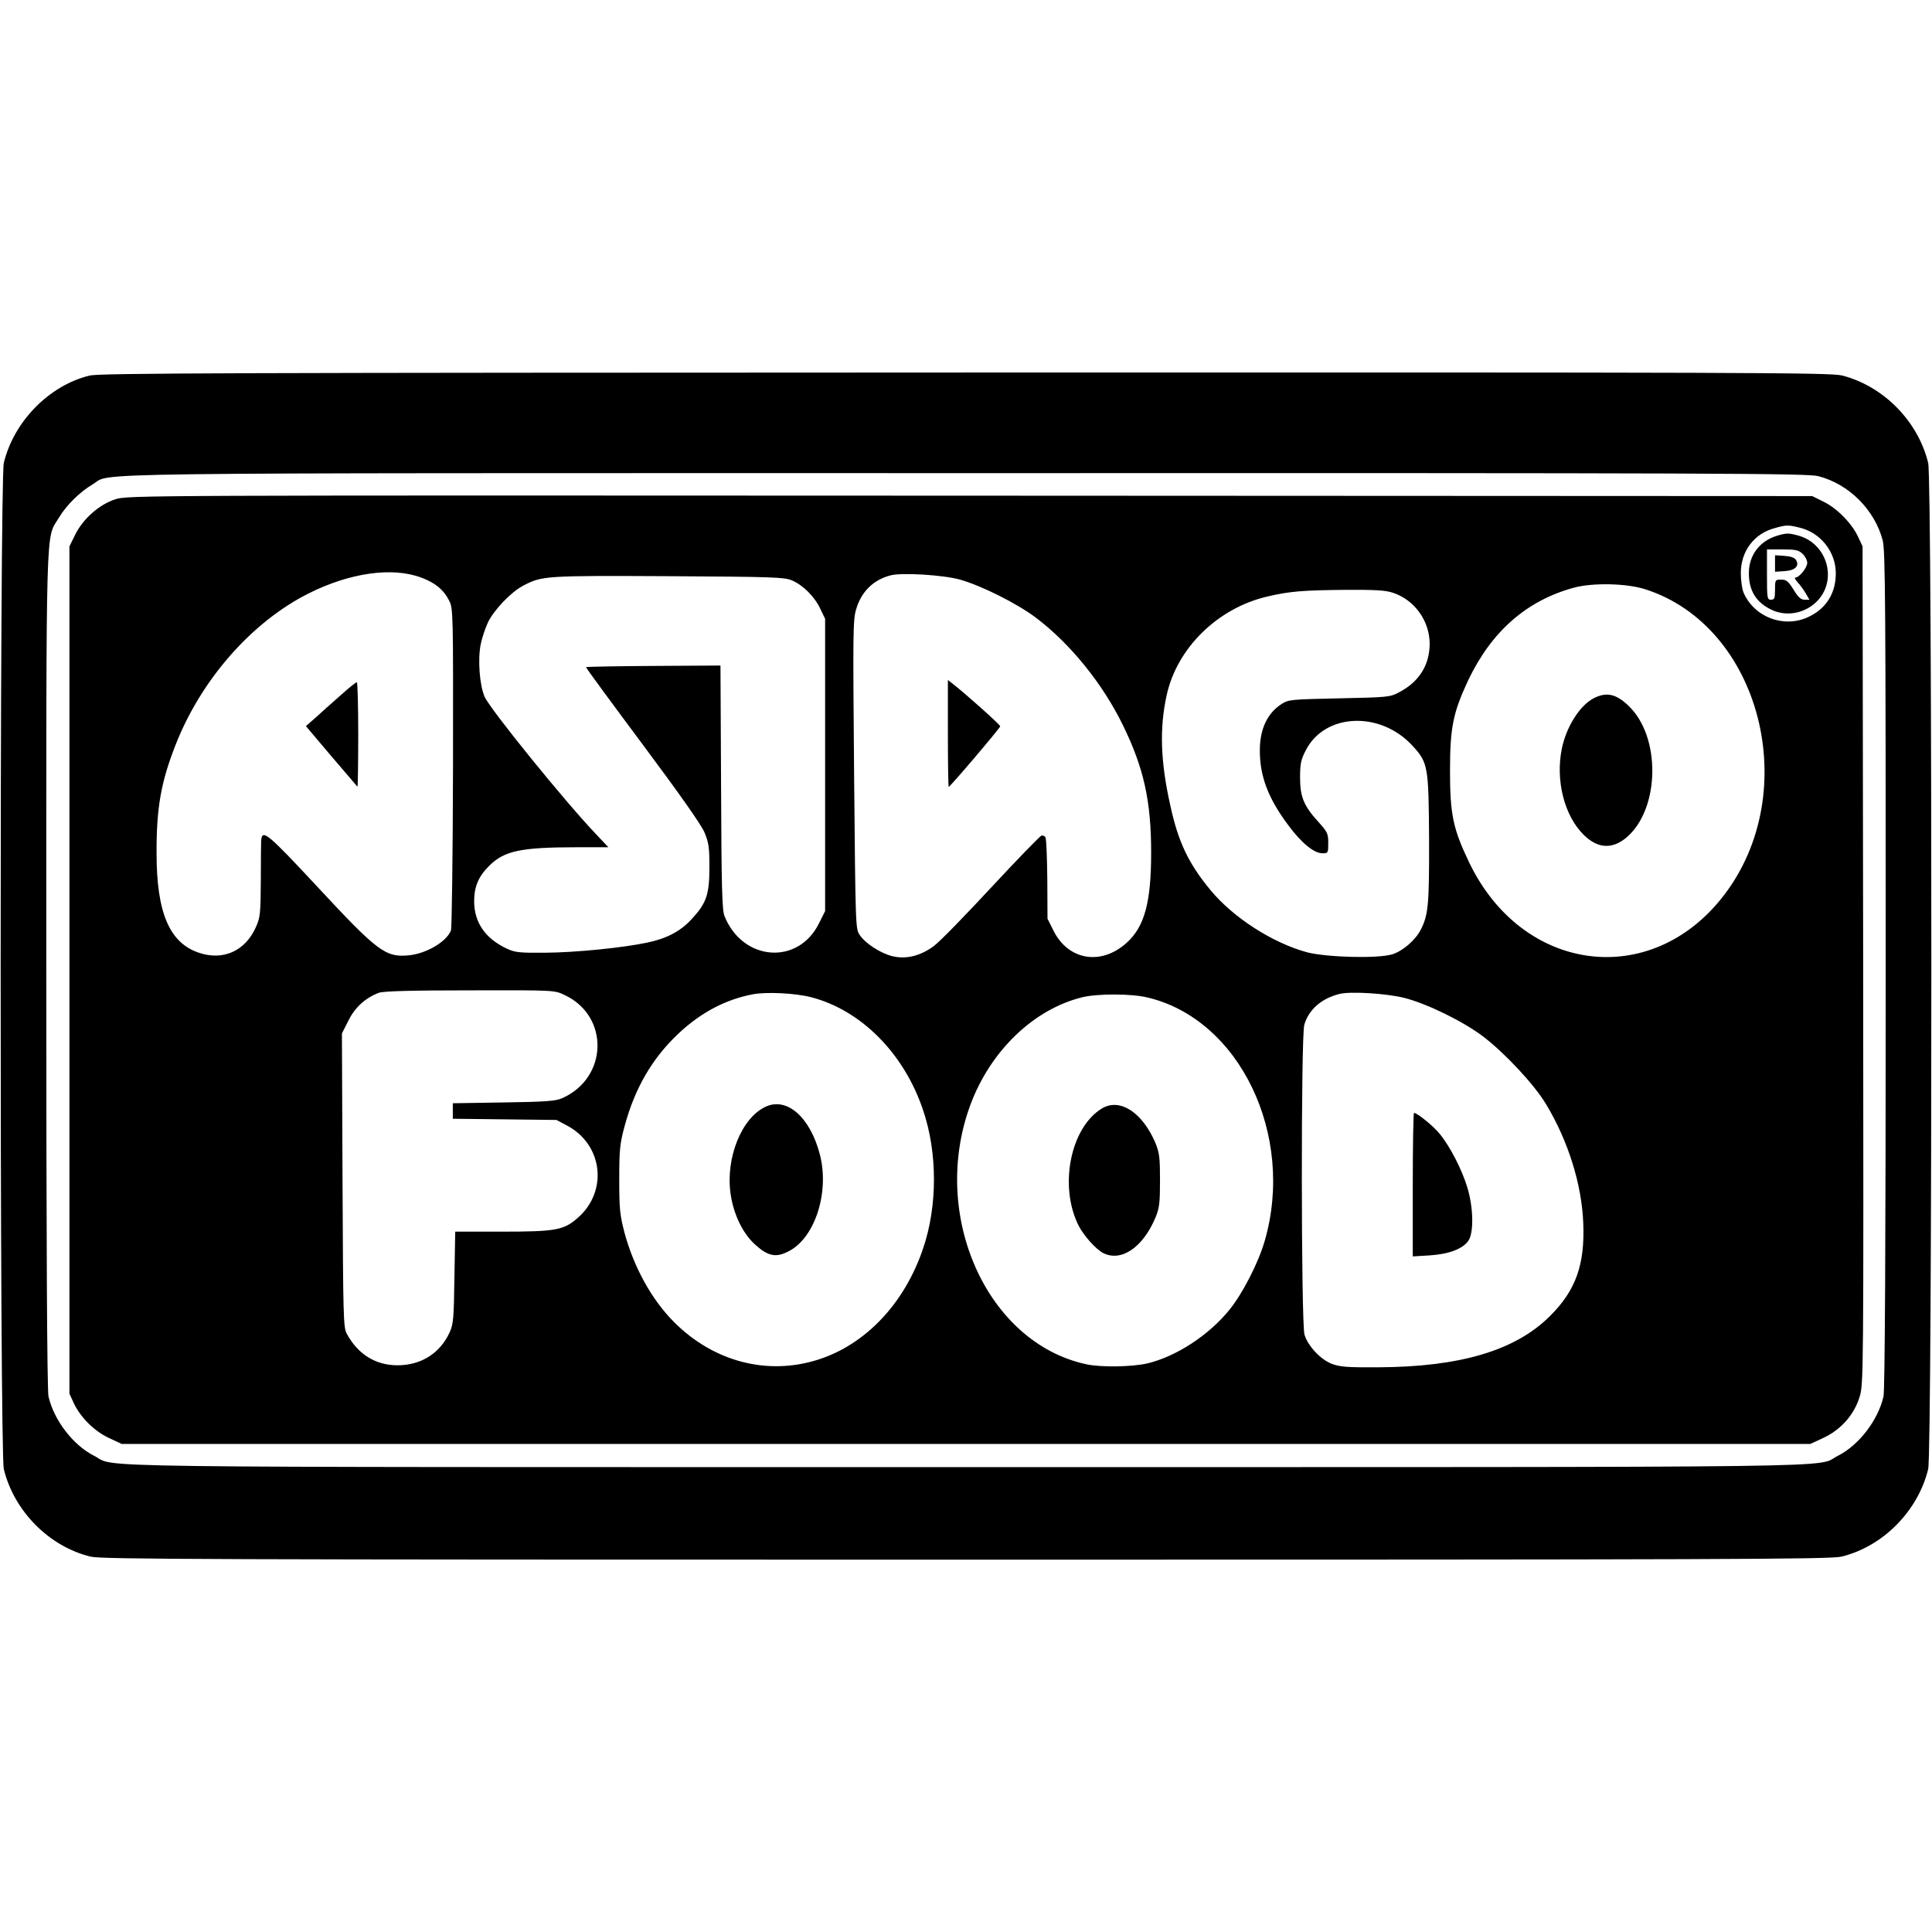 <?xml version="1.0" standalone="no"?>
<!DOCTYPE svg PUBLIC "-//W3C//DTD SVG 20010904//EN"
 "http://www.w3.org/TR/2001/REC-SVG-20010904/DTD/svg10.dtd">
<svg version="1.0" xmlns="http://www.w3.org/2000/svg"
 width="960pt" height="960pt" viewBox="0 0 960 960"
 preserveAspectRatio="xMidYMid meet">
<g transform="translate(0,960) scale(0.1,-0.1)"
fill="#000000" stroke="none">
<path d="M446 7734 c-200 -48 -377 -227 -427 -434 -21 -82 -21 -4918 0 -5000
51 -210 227 -386 432 -435 57 -13 565 -15 4349 -15 3784 0 4292 2 4349 15 205
49 381 225 432 435 21 82 21 4918 0 5000 -51 208 -222 381 -427 434 -56 15
-467 16 -4355 15 -3669 -1 -4303 -3 -4353 -15z m8589 -500 c152 -39 280 -167
320 -319 13 -52 15 -296 15 -2135 0 -1363 -4 -2090 -11 -2119 -27 -118 -122
-242 -227 -295 -119 -60 220 -56 -4332 -56 -4552 0 -4213 -4 -4332 56 -105 53
-200 177 -227 295 -7 29 -11 756 -11 2119 0 2292 -4 2136 63 2248 37 62 103
127 167 165 103 60 -228 56 4335 56 3748 1 4187 -1 4240 -15z"/>
<path d="M573 7119 c-79 -25 -161 -97 -200 -177 l-28 -57 0 -2105 0 -2105 22
-48 c33 -70 103 -140 176 -173 l62 -29 4195 0 4195 0 63 29 c89 41 155 116
182 204 20 66 20 84 18 2147 l-3 2080 -22 47 c-30 66 -105 143 -172 175 l-56
28 -4185 2 c-4135 2 -4186 2 -4247 -18z m8366 -140 c106 -24 183 -120 183
-228 0 -99 -48 -176 -137 -217 -122 -57 -270 0 -322 123 -7 18 -13 61 -13 95
0 109 66 197 169 224 57 16 66 16 120 3z m-6846 -249 c70 -26 111 -60 138
-113 21 -40 21 -51 20 -829 -1 -434 -6 -799 -10 -811 -22 -57 -124 -116 -210
-124 -116 -11 -155 19 -457 344 -243 261 -271 284 -276 229 -1 -11 -2 -102 -2
-201 -1 -167 -3 -184 -25 -233 -53 -118 -163 -167 -283 -126 -146 49 -210 199
-210 494 -1 225 22 353 93 535 127 327 380 615 664 757 204 102 414 132 558
78z m2677 -10 c107 -30 284 -119 377 -189 172 -130 332 -328 433 -535 104
-213 140 -377 140 -633 0 -247 -33 -368 -122 -448 -127 -114 -289 -87 -363 60
l-30 60 -1 196 c-1 108 -5 202 -9 208 -4 7 -13 11 -20 9 -7 -2 -119 -117 -248
-256 -129 -139 -257 -271 -286 -292 -66 -50 -139 -68 -208 -51 -58 15 -132 62
-161 105 -21 31 -21 36 -28 796 -6 699 -6 770 10 822 25 87 85 147 171 169 55
15 264 2 345 -21z m-835 -4 c55 -23 113 -81 141 -141 l24 -50 0 -726 0 -726
-31 -62 c-104 -209 -379 -187 -469 37 -12 31 -15 137 -17 641 l-3 604 -333 -2
c-182 -1 -333 -4 -335 -6 -2 -2 124 -173 279 -381 185 -248 292 -400 309 -439
22 -53 25 -74 25 -175 0 -136 -15 -179 -91 -260 -55 -59 -123 -94 -219 -114
-124 -26 -356 -49 -505 -50 -128 -1 -150 1 -191 20 -107 50 -162 129 -163 234
0 74 21 125 76 179 74 73 156 91 432 91 l159 0 -64 68 c-150 157 -524 618
-551 680 -25 57 -35 187 -19 262 6 30 22 78 35 106 29 62 116 153 176 184 94
49 107 50 720 47 519 -3 579 -5 615 -21z m4240 -44 c574 -183 786 -1008 390
-1522 -361 -469 -1001 -386 -1265 165 -80 167 -95 238 -95 455 0 215 15 288
90 449 116 244 291 397 526 461 93 25 261 22 354 -8z m-1252 -18 c107 -36 181
-140 181 -254 -1 -106 -53 -189 -154 -241 -43 -23 -57 -24 -295 -29 -235 -5
-252 -6 -285 -27 -72 -45 -110 -125 -110 -232 0 -128 41 -237 141 -371 66 -89
128 -140 171 -140 27 0 28 2 28 51 0 47 -4 55 -49 105 -72 79 -91 124 -91 220
0 68 4 89 28 135 94 186 371 198 531 23 77 -84 80 -101 82 -467 1 -321 -4
-374 -41 -446 -26 -52 -90 -107 -142 -123 -72 -22 -326 -15 -423 10 -170 46
-366 171 -480 309 -108 130 -160 238 -199 417 -50 222 -55 387 -19 551 51 235
254 434 501 491 110 26 177 31 383 33 154 1 205 -2 242 -15z m-4118 -1998
c224 -104 217 -412 -12 -513 -31 -14 -81 -18 -290 -21 l-253 -4 0 -38 0 -39
258 -3 257 -3 51 -27 c181 -95 207 -330 52 -462 -68 -59 -110 -66 -374 -66
l-232 0 -4 -227 c-3 -207 -5 -232 -24 -274 -48 -104 -142 -163 -259 -163 -109
0 -197 55 -252 157 -17 30 -18 86 -21 762 l-3 730 32 63 c32 66 85 114 152
139 23 8 157 12 452 12 420 1 420 1 470 -23z m1225 -11 c248 -64 461 -278 556
-559 73 -213 73 -480 0 -692 -92 -271 -285 -475 -521 -550 -251 -80 -518 -11
-715 186 -112 112 -200 272 -247 445 -23 89 -26 118 -26 265 0 146 3 176 26
262 51 190 137 339 269 463 112 105 236 170 372 195 69 12 208 5 286 -15z
m2950 -4 c112 -29 288 -115 388 -190 109 -83 257 -241 315 -339 109 -181 176
-395 184 -587 9 -209 -37 -338 -167 -466 -171 -170 -445 -251 -850 -253 -156
-1 -192 2 -232 17 -57 22 -119 89 -136 145 -17 58 -18 1483 -1 1540 22 75 84
130 174 153 54 14 235 3 325 -20z m-1280 3 c459 -107 737 -684 584 -1211 -31
-107 -108 -258 -174 -340 -102 -127 -266 -234 -410 -268 -77 -17 -228 -20
-302 -4 -494 106 -778 740 -577 1287 99 269 315 478 558 537 76 18 241 18 321
-1z"/>
<path d="M8827 6937 c-85 -27 -137 -97 -137 -185 0 -88 37 -147 115 -183 75
-35 168 -16 227 47 99 106 46 284 -97 323 -48 13 -59 13 -108 -2z m130 -89
c13 -12 23 -32 23 -45 0 -24 -40 -73 -59 -73 -6 0 0 -11 12 -24 12 -13 30 -38
40 -55 l18 -31 -24 0 c-18 0 -32 12 -55 50 -26 42 -36 50 -62 50 -29 0 -30 -1
-30 -50 0 -43 -3 -50 -20 -50 -19 0 -20 7 -20 125 l0 125 77 0 c65 0 80 -3
100 -22z"/>
<path d="M8820 6800 l0 -41 46 3 c54 3 77 26 58 56 -7 11 -27 18 -58 20 l-46
3 0 -41z"/>
<path d="M1690 6143 c-41 -36 -96 -85 -122 -109 l-48 -42 126 -149 c70 -81
128 -150 130 -152 2 -2 4 113 4 257 0 144 -3 262 -7 262 -5 0 -42 -30 -83 -67z"/>
<path d="M4710 5956 c0 -146 2 -266 4 -266 7 0 256 293 256 301 0 8 -167 157
-233 209 l-27 21 0 -265z"/>
<path d="M7918 6130 c-69 -37 -134 -140 -157 -248 -33 -159 12 -337 110 -432
70 -68 143 -71 215 -8 162 143 167 497 7 650 -63 61 -111 71 -175 38z"/>
<path d="M3805 4101 c-119 -54 -200 -253 -175 -431 14 -103 61 -200 123 -255
62 -56 101 -65 161 -35 134 64 209 293 160 483 -48 185 -163 287 -269 238z"/>
<path d="M7020 3714 l0 -357 83 5 c97 6 167 33 194 74 27 41 24 166 -6 264
-27 89 -86 204 -138 267 -32 39 -111 103 -127 103 -3 0 -6 -160 -6 -356z"/>
<path d="M5475 4092 c-157 -96 -214 -388 -115 -583 26 -50 85 -116 121 -135
90 -46 198 27 261 177 19 47 22 72 22 184 0 112 -3 137 -22 184 -65 154 -178
227 -267 173z"/>
</g>
</svg>

